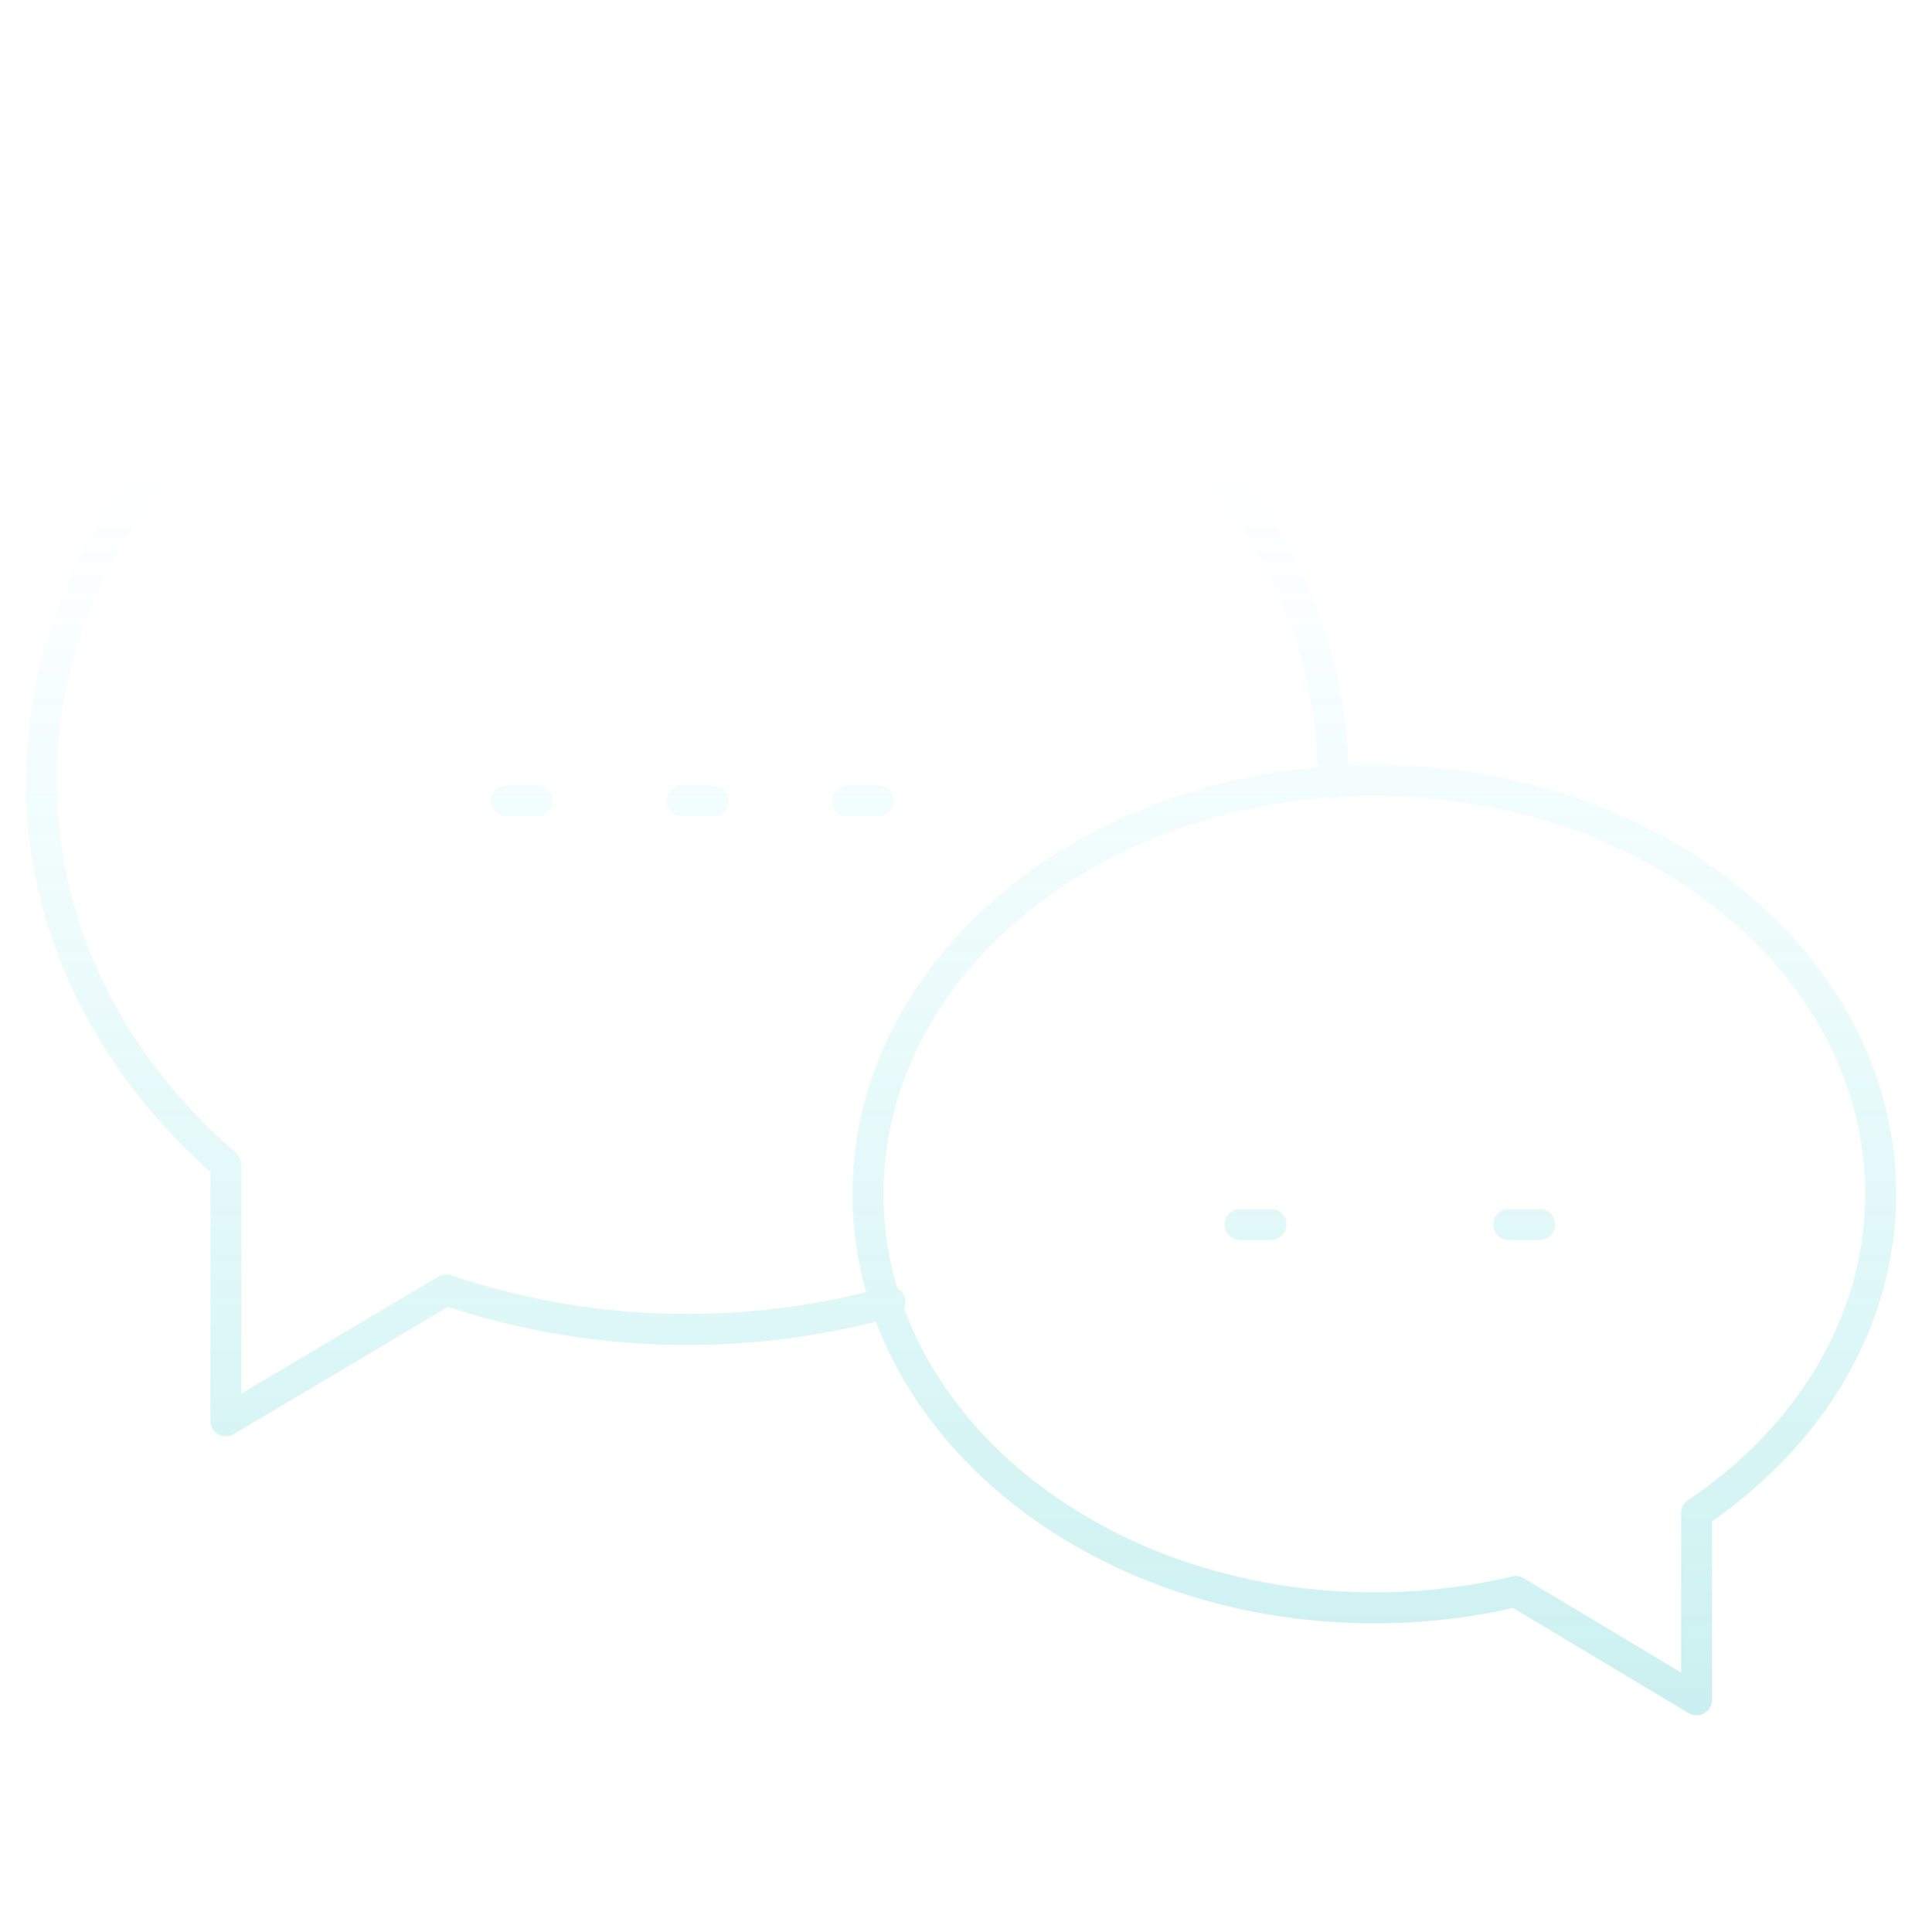 <?xml version="1.0" encoding="UTF-8"?> <svg xmlns="http://www.w3.org/2000/svg" width="186" height="187" viewBox="0 0 186 187" fill="none"><path d="M86.116 125.982C79.955 127.716 73.348 128.654 66.5 128.654C58.566 128.671 50.684 127.379 43.179 124.832L21.857 137.5V112.722C10.812 103.15 4 90.04 4 75.577C4 46.261 31.982 22.5 66.5 22.5C100.268 22.5 127.777 45.235 129 73.675V75.736M66 77.5H69M49 77.5H52M82 77.5H85M120 118.5H123M146 118.5H149M133 75.5C160.066 75.5 182 93.433 182 115.55C182 127.983 175.069 139.09 164.182 146.433V164.5L146.684 154.016C142.2 155.074 137.608 155.605 133 155.6C105.934 155.6 84 137.666 84 115.55C84 93.433 105.934 75.5 133 75.5Z" stroke="url(#paint0_linear_4229_840)" stroke-opacity="0.2" stroke-width="3" stroke-linecap="round" stroke-linejoin="round"></path><defs><linearGradient id="paint0_linear_4229_840" x1="93" y1="22.5" x2="93" y2="164.5" gradientUnits="userSpaceOnUse"><stop offset="0.16" stop-color="#24E5E7" stop-opacity="0"></stop><stop offset="1" stop-color="#00B5B7"></stop></linearGradient></defs></svg> 